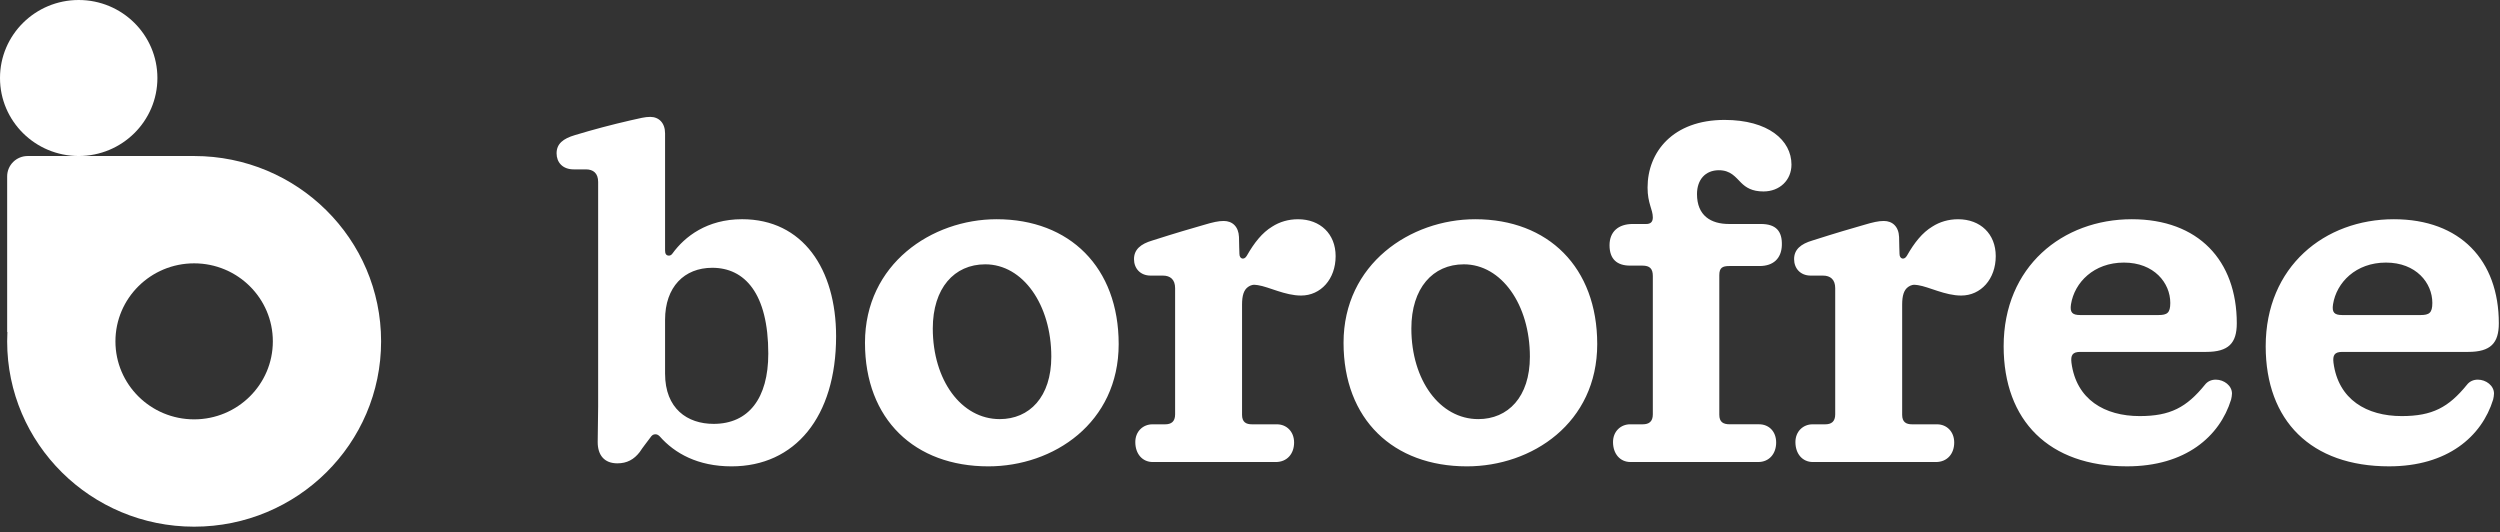 <svg width="155" height="33" viewBox="0 0 155 33" fill="none" xmlns="http://www.w3.org/2000/svg">
<rect x="0" y="0" width="155" height="33" fill="#333333" stroke="none"/>
<path d="M47.634 21.925C47.634 18.189 46.169 16.603 44.163 16.603C42.428 16.603 41.234 17.786 41.234 19.829V23.162C41.234 25.339 42.617 26.28 44.245 26.28C46.414 26.28 47.634 24.694 47.634 21.925ZM40.908 27.06C40.827 26.979 40.746 26.925 40.638 26.925C40.501 26.925 40.42 26.979 40.312 27.14C40.095 27.437 39.852 27.732 39.661 28.028C39.309 28.485 38.875 28.727 38.278 28.727C37.464 28.727 37.057 28.216 37.057 27.409L37.085 25.204V20.151V11.28C37.085 10.743 36.786 10.501 36.325 10.501H35.566C34.888 10.501 34.508 10.07 34.508 9.506C34.508 8.914 34.915 8.592 35.648 8.376C36.785 8.032 37.934 7.728 39.092 7.462C39.688 7.328 39.987 7.247 40.312 7.247C40.855 7.247 41.234 7.624 41.234 8.269V12.973V15.526C41.234 15.715 41.289 15.849 41.478 15.849C41.56 15.849 41.641 15.795 41.695 15.715C42.455 14.666 43.838 13.591 46.008 13.591C49.777 13.591 51.838 16.683 51.838 20.85C51.838 25.85 49.289 28.914 45.356 28.914C43.268 28.914 41.83 28.108 40.908 27.06ZM65.181 22.114C65.181 18.888 63.419 16.388 61.087 16.388C59.162 16.388 57.833 17.866 57.833 20.366C57.833 23.565 59.596 25.985 61.982 25.985C63.825 25.985 65.181 24.613 65.181 22.114ZM53.629 21.253C53.629 16.361 57.778 13.592 61.792 13.592C66.321 13.592 69.358 16.576 69.358 21.334C69.358 26.226 65.317 28.914 61.276 28.914C56.721 28.914 53.629 26.012 53.629 21.253ZM80.668 18.324C79.665 18.324 78.689 17.786 77.983 17.678C77.684 17.624 77.549 17.678 77.386 17.785C77.115 17.974 77.007 18.323 77.007 18.888V21.791V25.716C77.007 26.173 77.251 26.308 77.631 26.308H79.176C79.746 26.308 80.234 26.737 80.234 27.437C80.234 28.135 79.799 28.646 79.095 28.646H75.054H71.474C70.824 28.646 70.389 28.136 70.389 27.41C70.389 26.738 70.877 26.308 71.448 26.308H72.234C72.614 26.308 72.857 26.146 72.857 25.689V21.496V17.867C72.857 17.33 72.559 17.087 72.098 17.087H71.339C70.688 17.087 70.308 16.631 70.308 16.066C70.308 15.475 70.715 15.125 71.448 14.91C72.966 14.426 73.807 14.184 74.647 13.942C75.189 13.78 75.542 13.7 75.868 13.7C76.41 13.7 76.79 14.049 76.817 14.695C76.817 15.205 76.844 15.501 76.844 15.743C76.844 16.065 77.143 16.146 77.305 15.851C77.766 15.044 78.254 14.426 78.878 14.049C79.338 13.754 79.881 13.593 80.477 13.593C81.86 13.593 82.809 14.507 82.809 15.878C82.811 17.302 81.888 18.324 80.668 18.324ZM94.853 22.114C94.853 18.888 93.09 16.388 90.758 16.388C88.833 16.388 87.504 17.866 87.504 20.366C87.504 23.565 89.267 25.985 91.653 25.985C93.496 25.985 94.853 24.613 94.853 22.114ZM83.3 21.253C83.3 16.361 87.449 13.592 91.463 13.592C95.992 13.592 99.028 16.576 99.028 21.334C99.028 26.226 94.988 28.914 90.948 28.914C86.392 28.914 83.3 26.012 83.3 21.253ZM100.007 27.409C100.007 26.737 100.495 26.307 101.065 26.307H101.851C102.231 26.307 102.475 26.145 102.475 25.689V21.764V17.113C102.475 16.656 102.286 16.468 101.824 16.468H101.066C100.252 16.468 99.791 16.065 99.791 15.204C99.791 14.371 100.333 13.887 101.228 13.887H102.068C102.312 13.887 102.475 13.779 102.475 13.483C102.475 12.973 102.149 12.623 102.149 11.628C102.149 9.423 103.722 7.435 106.922 7.435C109.634 7.435 111.071 8.699 111.071 10.204C111.071 11.171 110.339 11.87 109.336 11.87C108.63 11.87 108.251 11.628 107.953 11.333C107.6 10.983 107.302 10.554 106.57 10.554C105.729 10.554 105.214 11.145 105.214 12.032C105.214 13.376 106.081 13.887 107.194 13.887H109.173C110.123 13.887 110.502 14.344 110.475 15.204C110.448 16.037 109.933 16.494 109.093 16.494H107.221C106.787 16.494 106.597 16.602 106.597 17.059V21.656V25.715C106.597 26.171 106.841 26.306 107.247 26.306H109.064C109.66 26.306 110.122 26.736 110.122 27.435C110.122 28.134 109.688 28.645 109.009 28.645H104.698H101.091C100.442 28.646 100.007 28.134 100.007 27.409ZM121.595 18.324C120.591 18.324 119.615 17.786 118.91 17.678C118.611 17.624 118.477 17.678 118.313 17.785C118.043 17.974 117.934 18.323 117.934 18.888V21.791V25.716C117.934 26.173 118.178 26.308 118.558 26.308H120.103C120.673 26.308 121.161 26.737 121.161 27.437C121.161 28.135 120.727 28.646 120.022 28.646H115.981H112.401C111.751 28.646 111.316 28.136 111.316 27.41C111.316 26.738 111.804 26.308 112.374 26.308H113.16C113.54 26.308 113.783 26.146 113.783 25.689V21.496V17.867C113.783 17.33 113.485 17.087 113.023 17.087H112.265C111.614 17.087 111.234 16.631 111.234 16.066C111.234 15.475 111.641 15.125 112.374 14.91C113.892 14.426 114.733 14.184 115.574 13.942C116.116 13.78 116.469 13.7 116.794 13.7C117.336 13.7 117.717 14.049 117.743 14.695C117.743 15.205 117.77 15.501 117.77 15.743C117.77 16.065 118.068 16.146 118.231 15.851C118.691 15.044 119.18 14.426 119.804 14.049C120.264 13.754 120.807 13.593 121.403 13.593C122.787 13.593 123.736 14.507 123.736 15.878C123.737 17.302 122.815 18.324 121.595 18.324ZM131.223 19.533H133.826C134.368 19.533 134.558 19.398 134.558 18.78C134.558 17.543 133.555 16.28 131.684 16.28C129.812 16.28 128.62 17.516 128.402 18.861C128.321 19.372 128.484 19.533 128.972 19.533H131.223ZM124.226 21.468C124.226 16.522 127.887 13.592 132.172 13.592C136.295 13.592 138.681 16.146 138.681 20.044C138.681 21.281 138.166 21.818 136.783 21.818H132.498H128.973C128.485 21.818 128.376 22.033 128.43 22.49C128.729 24.775 130.491 25.797 132.661 25.797C134.559 25.797 135.563 25.259 136.701 23.86C136.864 23.645 137.108 23.538 137.379 23.538C137.894 23.538 138.383 23.914 138.383 24.398C138.383 24.506 138.355 24.667 138.328 24.774C137.623 27.059 135.508 28.913 131.874 28.913C127.047 28.914 124.226 26.092 124.226 21.468ZM147.47 19.533H150.073C150.615 19.533 150.805 19.398 150.805 18.78C150.805 17.543 149.801 16.28 147.93 16.28C146.059 16.28 144.865 17.516 144.649 18.861C144.567 19.372 144.73 19.533 145.218 19.533H147.47ZM140.473 21.468C140.473 16.522 144.134 13.592 148.419 13.592C152.54 13.592 154.927 16.146 154.927 20.044C154.927 21.281 154.412 21.818 153.028 21.818H148.744H145.218C144.73 21.818 144.622 22.033 144.676 22.49C144.975 24.775 146.737 25.797 148.906 25.797C150.805 25.797 151.808 25.259 152.947 23.86C153.11 23.645 153.354 23.538 153.625 23.538C154.14 23.538 154.628 23.914 154.628 24.398C154.628 24.506 154.601 24.667 154.574 24.774C153.869 27.059 151.753 28.913 148.12 28.913C143.293 28.914 140.473 26.092 140.473 21.468Z" fill="white"/>
<path d="M9.759 4.837C9.759 7.507 7.574 9.673 4.879 9.673C2.185 9.673 0 7.507 0 4.837C0 2.166 2.185 0 4.879 0C7.575 0 9.759 2.166 9.759 4.837ZM16.916 21.164C16.916 23.835 14.731 26 12.036 26C9.342 26 7.157 23.835 7.157 21.164C7.157 18.493 9.342 16.327 12.036 16.327C14.731 16.327 16.916 18.492 16.916 21.164ZM23.628 21.164C23.628 14.818 18.438 9.673 12.036 9.673H1.715C1.378 9.673 1.055 9.806 0.816 10.042C0.578 10.279 0.444 10.599 0.444 10.933V20.582H0.459C0.449 20.775 0.444 20.968 0.444 21.164C0.444 27.51 5.634 32.654 12.036 32.654C18.438 32.654 23.628 27.509 23.628 21.164Z" fill="white"/>
</svg>
